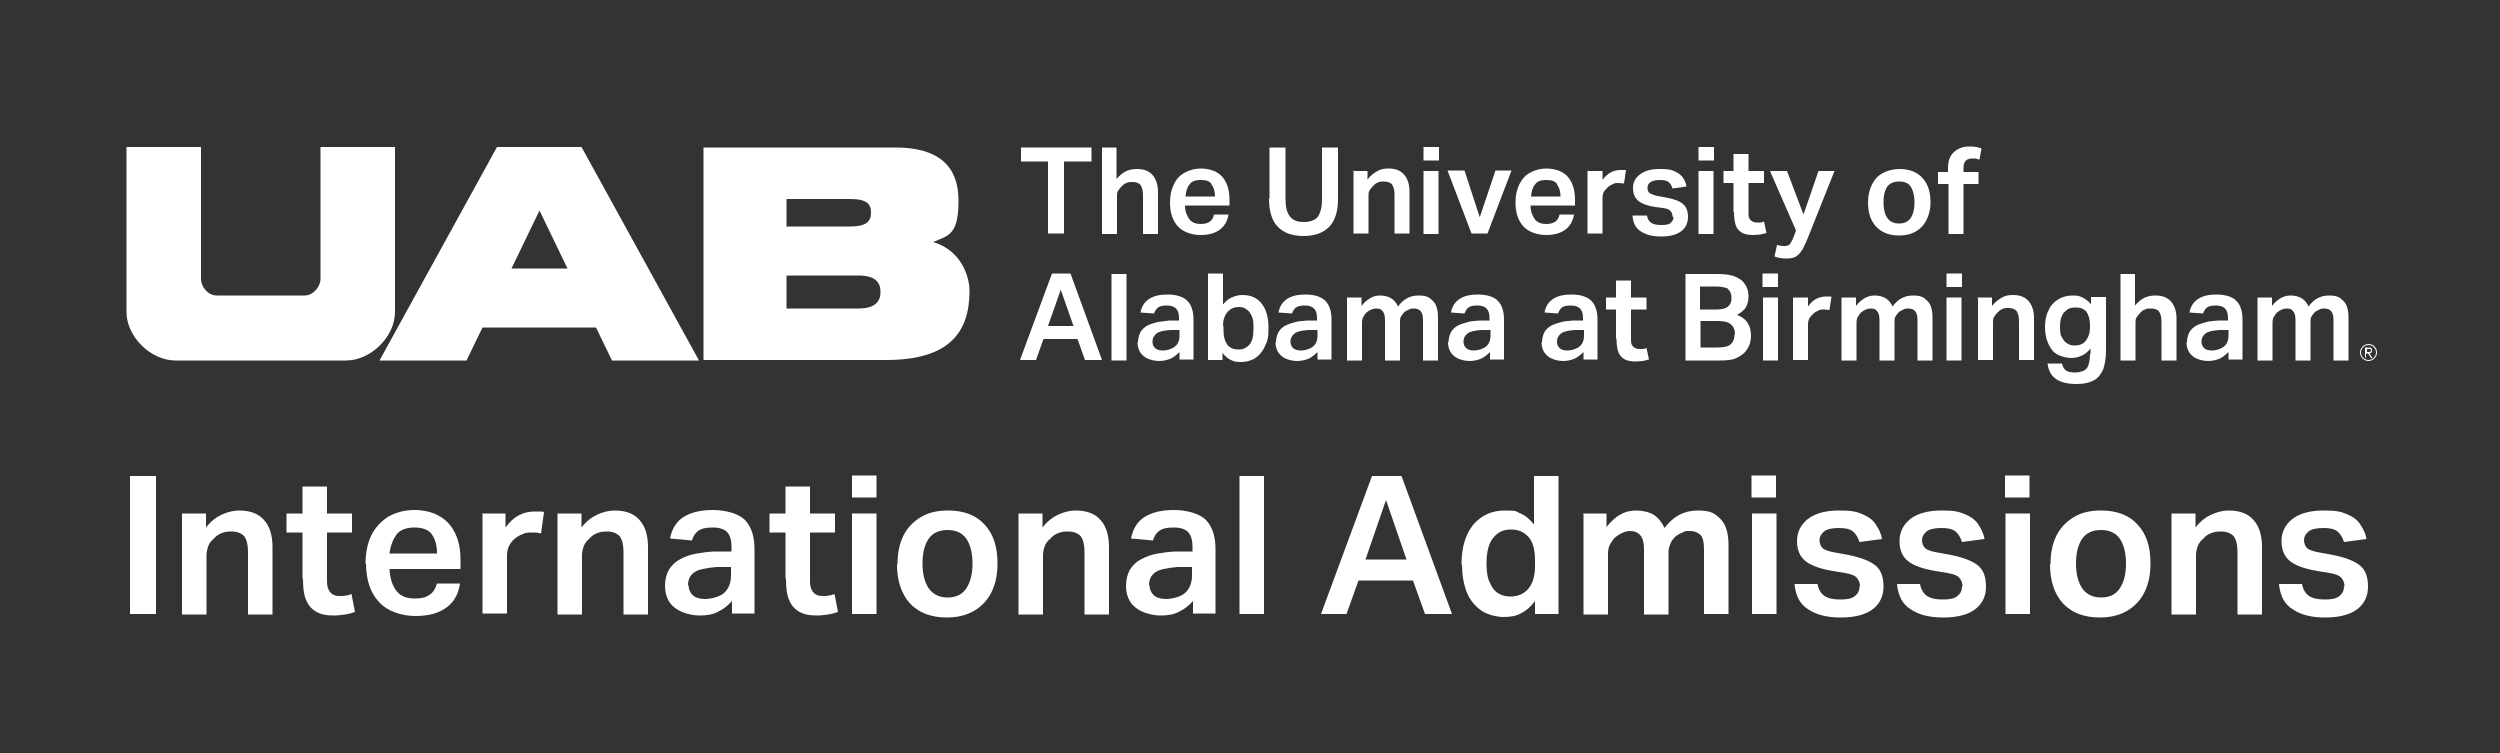 <?xml version="1.0" encoding="UTF-8"?>
<svg id="Layer_1" xmlns="http://www.w3.org/2000/svg" version="1.1" viewBox="0 0 500 150.6">
  <rect x="0" y="0" width="500" height="150.6" fill="#333333" stroke="none"/>
  <!-- Generator: Adobe Illustrator 29.2.1, SVG Export Plug-In . SVG Version: 2.1.0 Build 116)  -->
  <defs>
    <style>
      .st0 {
        fill: #fff;
      }
    </style>
  </defs>
  <g>
    <g>
      <path class="st0" d="M209.6,32.3h-5.4v-2.8h14.1v2.8h-5.5v14.4h-3.2v-14.4Z"/>
      <path class="st0" d="M220.3,29.5h3v6.3c.6-.7,1.3-1.3,2-1.6.7-.3,1.4-.4,2.1-.4,1.4,0,2.4.4,3.1,1.2.7.8,1.1,1.9,1.1,3.4v8.4h-3v-7.8c0-.9-.2-1.6-.5-2-.3-.4-.9-.6-1.6-.6s-.8,0-1.2.2c-.4.1-.7.4-1,.7-.3.3-.5.6-.7.9s-.2.7-.2,1.2v7.4h-3v-17.3Z"/>
      <path class="st0" d="M234,40.5c0-1.5.3-2.7.8-3.7.5-1,1.2-1.8,2.2-2.3.9-.5,2-.8,3.2-.8s2.4.3,3.2.8c.9.5,1.5,1.3,1.9,2.2.4.9.6,2,.6,3.3v1.1h-8.9c0,1.2.4,2.1.9,2.8.5.6,1.3.9,2.2.9s1.5-.2,1.9-.5c.4-.3.7-.8.8-1.4h2.9c-.2,1.3-.8,2.3-1.7,3-.9.7-2.2,1.1-3.9,1.1s-3.5-.6-4.5-1.7c-1.1-1.2-1.6-2.8-1.6-4.8ZM242.3,36.8c-.4-.6-1.1-.8-2.2-.8s-1.8.3-2.2.9c-.5.6-.7,1.4-.8,2.4h5.9c0-1.1-.3-1.9-.7-2.4Z"/>
      <path class="st0" d="M253.9,39.7v-10.2h3.2v10.4c0,1.5.3,2.7.9,3.4.6.8,1.5,1.1,2.8,1.1s2.3-.4,2.8-1.1c.5-.8.8-1.9.8-3.4v-10.4h3.2v10.3c0,2.5-.6,4.4-1.8,5.6-1.2,1.2-2.9,1.8-5.1,1.8s-3.9-.6-5.1-1.8c-1.2-1.2-1.8-3.1-1.8-5.7Z"/>
      <path class="st0" d="M270.5,34.2h3v1.7c.6-.8,1.3-1.3,2-1.7s1.4-.5,2.2-.5c1.4,0,2.4.4,3.1,1.2s1.1,1.9,1.1,3.4v8.4h-3v-7.8c0-.9-.2-1.6-.5-2-.3-.4-.9-.6-1.6-.6s-.8,0-1.2.2c-.4.1-.7.4-1,.7-.3.3-.5.6-.7.9-.2.3-.2.7-.2,1.2v7.4h-3v-12.6Z"/>
      <path class="st0" d="M284.7,29.4h3.1v2.7h-3.1v-2.7ZM284.7,34.2h3v12.6h-3v-12.6Z"/>
      <path class="st0" d="M295.9,43.6l3.2-9.5h3.2l-4.8,12.6h-3.2l-4.8-12.6h3.4l3.1,9.5Z"/>
      <path class="st0" d="M303.1,40.5c0-1.5.3-2.7.8-3.7.5-1,1.2-1.8,2.2-2.3.9-.5,2-.8,3.2-.8s2.4.3,3.2.8c.9.5,1.5,1.3,1.9,2.2.4.9.6,2,.6,3.3v1.1h-8.9c0,1.2.4,2.1.9,2.8.5.6,1.3.9,2.2.9s1.5-.2,1.9-.5c.4-.3.7-.8.8-1.4h2.9c-.2,1.3-.8,2.3-1.7,3-.9.7-2.2,1.1-3.9,1.1s-3.5-.6-4.5-1.7c-1.1-1.2-1.6-2.8-1.6-4.8ZM311.4,36.8c-.4-.6-1.1-.8-2.2-.8s-1.8.3-2.2.9c-.5.6-.7,1.4-.8,2.4h5.9c0-1.1-.3-1.9-.7-2.4Z"/>
      <path class="st0" d="M317.5,34.2h3v1.8c.9-1.3,2.1-2,3.6-2s.4,0,.6,0c.2,0,.4,0,.5,0l-.4,2.7c-.4,0-.7-.1-1.1-.1s-.8,0-1.1.2-.7.3-1,.6c-.3.3-.6.6-.8.9-.2.4-.3.8-.3,1.3v7.1h-3v-12.6Z"/>
      <path class="st0" d="M334.5,43.3c0-.4-.1-.8-.4-1.1-.2-.3-.7-.5-1.5-.6l-1.5-.2c-1.5-.2-2.6-.6-3.4-1.2-.7-.6-1.1-1.4-1.1-2.6s.5-2.1,1.5-2.8c1-.7,2.2-1,3.8-1s2.2.1,2.9.4c.7.3,1.3.7,1.7,1.2s.7,1.2.8,1.9l-2.8.4c-.2-.6-.4-1-.8-1.3s-.9-.4-1.8-.4-1.5.2-1.9.5c-.4.3-.5.7-.5,1.1s.1.8.4,1c.3.2.8.4,1.6.6l1.7.3c1.6.3,2.7.7,3.4,1.3.7.6,1,1.5,1,2.6s-.4,2.1-1.3,2.8-2.2,1.1-4,1.1-3-.3-4.1-1c-1.1-.7-1.6-1.7-1.7-3.2h2.9c.1.7.4,1.2.9,1.5.5.3,1.1.4,2,.4s1.5-.1,1.8-.4c.4-.3.6-.7.6-1.2Z"/>
      <path class="st0" d="M339.7,29.4h3.1v2.7h-3.1v-2.7ZM339.7,34.2h3v12.6h-3v-12.6Z"/>
      <path class="st0" d="M346.7,42.4v-5.8h-2v-2.4h2v-3.4h3v3.4h3.1v2.4h-3.1v6.1c0,.6.1,1,.4,1.3.3.3.7.5,1.2.5s.6,0,.8,0c.2,0,.5-.1.7-.2l.5,2.3c-.4.1-.8.2-1.2.3-.4,0-.9.1-1.5.1-1,0-1.8-.2-2.3-.5-.6-.4-1-.9-1.2-1.6-.2-.7-.3-1.5-.3-2.5Z"/>
      <path class="st0" d="M355.5,49c.5.2,1,.2,1.4.2s.9-.1,1.1-.4.5-.8.8-1.6l.4-1.1-5.2-11.9h3.4l3.3,8.7,3-8.7h3.2l-5.3,13.3c-.4,1-.8,1.8-1.1,2.4-.4.6-.8,1.1-1.3,1.4-.5.3-1.1.4-1.9.4s-1.6-.1-2.4-.4l.5-2.3Z"/>
      <path class="st0" d="M373.6,40.5c0-1.4.3-2.6.8-3.6.5-1,1.2-1.8,2.2-2.3.9-.5,2.1-.8,3.3-.8,2,0,3.5.6,4.6,1.8,1.1,1.2,1.6,2.8,1.6,4.8s-.6,3.7-1.7,4.9-2.7,1.8-4.6,1.8-3.5-.6-4.6-1.8c-1.1-1.2-1.6-2.8-1.6-4.9ZM376.7,40.4c0,1.3.2,2.3.7,3.1s1.3,1.2,2.4,1.2,1.9-.4,2.4-1.2c.5-.8.7-1.8.7-3.1s-.3-2.3-.7-3c-.5-.8-1.3-1.1-2.4-1.1s-1.9.4-2.4,1.1c-.5.8-.7,1.8-.7,3Z"/>
      <path class="st0" d="M389.6,36.8h-2v-2.4h2v-.8c0-1.4.4-2.5,1.2-3.2.8-.7,1.8-1.1,3-1.1s1.7.1,2.5.4l-.4,2.2c-.3,0-.5-.1-.7-.2-.2,0-.5,0-.7,0-.5,0-1,.1-1.3.4-.3.3-.5.7-.5,1.4v.9h3v2.4h-3v10h-3v-10Z"/>
      <path class="st0" d="M207.3,72h-3.3l6.4-17.3h3.7l6.3,17.3h-3.4l-1.5-4.2h-6.8l-1.5,4.2ZM212.2,57.8l-2.6,7.4h5.1l-2.6-7.4Z"/>
      <path class="st0" d="M222.3,54.8h3v17.3h-3v-17.3Z"/>
      <path class="st0" d="M227.6,68.5c0-.8.2-1.5.5-2.1.3-.5.8-1,1.4-1.3.6-.3,1.3-.5,2-.7.8-.1,1.6-.2,2.4-.3h1.9v-.5c0-.9-.2-1.5-.6-1.9-.4-.4-1-.6-1.8-.6s-1.4.1-1.8.4c-.4.3-.6.7-.8,1.2l-2.7-.2c.2-1.2.8-2.1,1.7-2.7.9-.6,2.1-.9,3.7-.9s3.2.4,4,1.3c.8.8,1.2,2.1,1.2,3.7v8h-2.8v-1.5c-.5.5-1.1,1-1.7,1.3-.7.3-1.5.5-2.4.5s-2.3-.3-3.1-1c-.8-.7-1.2-1.6-1.2-2.8ZM230.5,68.4c0,.5.2.9.5,1.2.3.3.8.5,1.6.5s1.8-.3,2.4-.8c.6-.5.9-1.2.9-2.2v-1.1h-1.8c-1.4.1-2.3.3-2.8.7s-.8.9-.8,1.6Z"/>
      <path class="st0" d="M244.6,72h-3v-17.3h3v6.2c.5-.6,1-1.1,1.7-1.4s1.4-.5,2.2-.5c1.7,0,3,.6,3.9,1.8.9,1.2,1.3,2.8,1.3,4.8s-.2,2.6-.7,3.6c-.4,1-1.1,1.8-1.9,2.4-.8.5-1.8.8-2.9.8s-1.4-.1-2-.4c-.7-.3-1.2-.8-1.7-1.4v1.5ZM244.7,65.3v.7c0,1.4.3,2.3.8,3,.5.6,1.3.9,2.2.9s1.6-.3,2.2-1c.6-.7.8-1.7.8-3.3s-.1-1.8-.4-2.5c-.3-.6-.6-1-1.1-1.3-.4-.3-.9-.4-1.4-.4-.9,0-1.7.3-2.3,1-.6.7-.9,1.6-.9,2.8Z"/>
      <path class="st0" d="M255.2,68.5c0-.8.2-1.5.5-2.1.3-.5.8-1,1.4-1.3.6-.3,1.3-.5,2-.7s1.6-.2,2.4-.3h1.9v-.5c0-.9-.2-1.5-.6-1.9-.4-.4-1-.6-1.8-.6s-1.4.1-1.8.4c-.4.3-.6.7-.8,1.2l-2.7-.2c.2-1.2.8-2.1,1.7-2.7.9-.6,2.1-.9,3.7-.9s3.2.4,4,1.3c.8.8,1.2,2.1,1.2,3.7v8h-2.8v-1.5c-.5.5-1.1,1-1.7,1.3-.7.3-1.5.5-2.4.5s-2.3-.3-3.1-1c-.8-.7-1.2-1.6-1.2-2.8ZM258.1,68.4c0,.5.2.9.5,1.2.3.3.8.5,1.6.5s1.8-.3,2.4-.8c.6-.5.9-1.2.9-2.2v-1.1h-1.8c-1.4.1-2.3.3-2.8.7-.5.4-.8.9-.8,1.6Z"/>
      <path class="st0" d="M269.3,59.5h3v1.7c.5-.7,1.1-1.2,1.8-1.6s1.3-.5,2-.5,1.6.2,2.2.6c.6.4,1,.9,1.3,1.6,1.1-1.5,2.4-2.2,4.1-2.2s2.2.4,2.9,1.1c.7.7,1,1.8,1,3.3v8.6h-3v-8.1c0-.9-.2-1.5-.5-1.8-.3-.3-.7-.5-1.3-.5s-.6,0-1,.2-.7.3-1,.6c-.2.2-.4.5-.6.8-.2.3-.2.7-.2,1v7.8h-3v-8.1c0-.9-.2-1.5-.5-1.8-.3-.4-.7-.5-1.3-.5s-1.3.3-1.9.8c-.2.2-.4.5-.6.8-.2.3-.3.7-.3,1.3v7.5h-3v-12.6Z"/>
      <path class="st0" d="M289.7,68.5c0-.8.2-1.5.5-2.1.3-.5.8-1,1.4-1.3.6-.3,1.3-.5,2-.7s1.6-.2,2.4-.3h1.9v-.5c0-.9-.2-1.5-.6-1.9-.4-.4-1-.6-1.8-.6s-1.4.1-1.8.4c-.4.3-.6.7-.8,1.2l-2.7-.2c.2-1.2.8-2.1,1.7-2.7.9-.6,2.1-.9,3.7-.9s3.2.4,4,1.3c.8.8,1.2,2.1,1.2,3.7v8h-2.8v-1.5c-.5.5-1.1,1-1.7,1.3-.7.3-1.5.5-2.4.5s-2.3-.3-3.1-1c-.8-.7-1.2-1.6-1.2-2.8ZM292.7,68.4c0,.5.2.9.5,1.2.3.3.8.5,1.6.5s1.8-.3,2.4-.8c.6-.5.9-1.2.9-2.2v-1.1h-1.8c-1.4.1-2.3.3-2.8.7-.5.4-.8.9-.8,1.6Z"/>
      <path class="st0" d="M308.4,68.5c0-.8.2-1.5.5-2.1.3-.5.8-1,1.4-1.3.6-.3,1.3-.5,2-.7s1.6-.2,2.4-.3h1.9v-.5c0-.9-.2-1.5-.6-1.9-.4-.4-1-.6-1.8-.6s-1.4.1-1.8.4c-.4.3-.6.7-.8,1.2l-2.7-.2c.2-1.2.8-2.1,1.7-2.7.9-.6,2.1-.9,3.7-.9s3.2.4,4,1.3c.8.8,1.2,2.1,1.2,3.7v8h-2.8v-1.5c-.5.5-1.1,1-1.7,1.3-.7.3-1.5.5-2.4.5s-2.3-.3-3.1-1c-.8-.7-1.2-1.6-1.2-2.8ZM311.4,68.4c0,.5.2.9.5,1.2.3.3.8.5,1.6.5s1.8-.3,2.4-.8c.6-.5.9-1.2.9-2.2v-1.1h-1.8c-1.4.1-2.3.3-2.8.7-.5.4-.8.9-.8,1.6Z"/>
      <path class="st0" d="M323.2,67.7v-5.8h-2v-2.4h2v-3.4h3v3.4h3.1v2.4h-3.1v6.1c0,.6.1,1,.4,1.3.3.3.7.5,1.2.5s.6,0,.8,0c.2,0,.5-.1.7-.2l.5,2.3c-.4.1-.8.2-1.2.3-.4,0-.9.1-1.5.1-1,0-1.8-.2-2.3-.5-.6-.4-1-.9-1.2-1.6-.2-.7-.3-1.5-.3-2.5Z"/>
      <path class="st0" d="M337.1,54.8h6.5c1.5,0,2.8.2,3.6.6.9.4,1.5.9,1.9,1.6.4.7.6,1.4.6,2.3s-.2,1.5-.5,2.1-1,1.1-1.8,1.6c1.1.4,1.8,1,2.2,1.7.4.7.6,1.5.6,2.4s-.2,1.9-.7,2.6c-.4.8-1.1,1.3-2,1.8s-2.1.6-3.7.6h-6.7v-17.3ZM345.7,57.8c-.5-.3-1.4-.5-2.6-.5h-3.1v4.6h3.3c1.1,0,1.9-.2,2.3-.6.5-.4.7-1,.7-1.7s-.2-1.4-.7-1.7ZM347,66.9c0-.9-.3-1.6-.8-2-.5-.5-1.4-.7-2.6-.7h-3.5v5.3h3.4c1.3,0,2.2-.2,2.7-.7.5-.5.7-1.1.7-1.9Z"/>
      <path class="st0" d="M352.5,54.7h3.1v2.7h-3.1v-2.7ZM352.6,59.5h3v12.6h-3v-12.6Z"/>
      <path class="st0" d="M358.6,59.5h3v1.8c.9-1.3,2.1-2,3.6-2s.4,0,.6,0c.2,0,.4,0,.5,0l-.4,2.7c-.4,0-.7-.1-1.1-.1s-.8,0-1.1.2-.7.3-1,.6c-.3.3-.6.6-.8.9-.2.4-.3.8-.3,1.3v7.1h-3v-12.6Z"/>
      <path class="st0" d="M368.2,59.5h3v1.7c.5-.7,1.1-1.2,1.8-1.6s1.3-.5,2-.5,1.6.2,2.2.6c.6.4,1,.9,1.3,1.6,1.1-1.5,2.4-2.2,4.1-2.2s2.2.4,2.9,1.1c.7.7,1,1.8,1,3.3v8.6h-3v-8.1c0-.9-.2-1.5-.5-1.8-.3-.3-.7-.5-1.3-.5s-.6,0-1,.2-.7.3-1,.6c-.2.2-.4.5-.6.8-.2.3-.2.7-.2,1v7.8h-3v-8.1c0-.9-.2-1.5-.5-1.8-.3-.4-.7-.5-1.3-.5s-1.3.3-1.9.8c-.2.2-.4.5-.6.8-.2.3-.3.7-.3,1.3v7.5h-3v-12.6Z"/>
      <path class="st0" d="M389.3,54.7h3.1v2.7h-3.1v-2.7ZM389.3,59.5h3v12.6h-3v-12.6Z"/>
      <path class="st0" d="M395.4,59.5h3v1.7c.6-.8,1.3-1.3,2-1.7s1.4-.5,2.2-.5c1.4,0,2.4.4,3.1,1.2s1.1,1.9,1.1,3.4v8.4h-3v-7.8c0-.9-.2-1.6-.5-2s-.9-.6-1.6-.6-.8,0-1.2.2c-.4.1-.7.4-1,.7-.3.3-.5.6-.7.9-.2.3-.2.7-.2,1.2v7.4h-3v-12.6Z"/>
      <path class="st0" d="M418.1,70.9v-1.2c-.5.6-1,1.1-1.7,1.4-.6.3-1.4.5-2.2.5s-2.1-.3-2.9-.8c-.8-.5-1.3-1.3-1.7-2.2-.4-.9-.6-2-.6-3.2s.2-2.4.7-3.3c.4-1,1.1-1.7,1.9-2.2.8-.5,1.8-.8,2.9-.8s1.4.1,2,.4c.6.3,1.2.7,1.7,1.4v-1.5h3v10.7c0,1.4-.2,2.6-.5,3.6-.4,1-1,1.8-1.8,2.3-.9.5-2,.8-3.6.8s-3.1-.3-4.1-1c-1-.7-1.5-1.7-1.7-3.1h2.9c.1.6.4,1.1.8,1.4s1.1.4,1.9.4,1.9-.3,2.3-.9c.4-.6.6-1.6.6-2.8ZM417.4,62.5c-.5-.7-1.2-1-2.3-1s-1.6.3-2.2.9c-.6.6-.9,1.6-.9,2.9s.1,1.7.4,2.2.6,1,1.1,1.2c.4.3.9.4,1.4.4,1,0,1.8-.3,2.3-1s.8-1.5.8-2.6v-.4c0-1.1-.2-2-.7-2.7Z"/>
      <path class="st0" d="M424,54.8h3v6.3c.6-.7,1.3-1.3,2-1.6.7-.3,1.4-.4,2.1-.4,1.4,0,2.4.4,3.1,1.2s1.1,1.9,1.1,3.4v8.4h-3v-7.8c0-.9-.2-1.6-.5-2s-.9-.6-1.6-.6-.8,0-1.2.2c-.4.1-.7.4-1,.7-.3.3-.5.6-.7.9-.2.3-.2.7-.2,1.2v7.4h-3v-17.3Z"/>
      <path class="st0" d="M437.4,68.5c0-.8.2-1.5.5-2.1.3-.5.8-1,1.4-1.3.6-.3,1.3-.5,2-.7s1.6-.2,2.4-.3h1.9v-.5c0-.9-.2-1.5-.6-1.9-.4-.4-1-.6-1.8-.6s-1.4.1-1.8.4c-.4.3-.6.7-.8,1.2l-2.7-.2c.2-1.2.8-2.1,1.7-2.7.9-.6,2.1-.9,3.7-.9s3.2.4,4,1.3c.8.8,1.2,2.1,1.2,3.7v8h-2.8v-1.5c-.5.5-1.1,1-1.7,1.3-.7.3-1.5.5-2.4.5s-2.3-.3-3.1-1c-.8-.7-1.2-1.6-1.2-2.8ZM440.3,68.4c0,.5.2.9.5,1.2.3.3.8.5,1.6.5s1.8-.3,2.4-.8c.6-.5.9-1.2.9-2.2v-1.1h-1.8c-1.4.1-2.3.3-2.8.7-.5.4-.8.9-.8,1.6Z"/>
      <path class="st0" d="M451.4,59.5h3v1.7c.5-.7,1.1-1.2,1.8-1.6s1.3-.5,2-.5,1.6.2,2.2.6c.6.4,1,.9,1.3,1.6,1.1-1.5,2.4-2.2,4.1-2.2s2.2.4,2.9,1.1c.7.7,1,1.8,1,3.3v8.6h-3v-8.1c0-.9-.2-1.5-.5-1.8-.3-.3-.7-.5-1.3-.5s-.6,0-1,.2-.7.3-1,.6c-.2.2-.4.5-.6.8-.2.3-.2.7-.2,1v7.8h-3v-8.1c0-.9-.2-1.5-.5-1.8-.3-.4-.7-.5-1.3-.5s-1.3.3-1.9.8c-.2.2-.4.5-.6.8-.2.3-.3.7-.3,1.3v7.5h-3v-12.6Z"/>
    </g>
    <g>
      <path class="st0" d="M69.2,72.1c5,0,9.8-4.8,9.8-9.7s0-33,0-33h-14.9v26.5c0,1.1-1.2,3.2-3.2,3.2h-17.5c-2.1,0-3.2-2.1-3.2-3.2v-26.5h-14.9s0,31.9,0,33c0,4.9,4.8,9.7,9.8,9.7h34.2Z"/>
      <path class="st0" d="M116.5,29.4h-17.1l-23.5,42.7h17.4l3.2-6.6h22.7l3.2,6.6h17.4l-23.5-42.7ZM102.3,53.7l5.6-11.6,5.6,11.6h-11.3Z"/>
      <path class="st0" d="M140.8,29.5h38.3c8.7,0,12.6,3.8,12.6,10.6s-1.9,7-5.1,8.3h0c5.5,1.6,7.3,6.7,7.3,9.8,0,8.4-4.2,13.8-16.7,13.8h-36.5V29.5ZM157.3,45.3h12.7c3.4,0,4.2-1.1,4.2-2.8s-.8-2.7-4.2-2.7h-12.7v5.5ZM157.3,61.7h14.4c3.3,0,4.4-1.4,4.4-3.3s-1-3.3-4.4-3.3h-14.4v6.7Z"/>
    </g>
    <path class="st0" d="M473.7,68.8c1,0,1.7.8,1.7,1.7s-.8,1.7-1.7,1.7-1.7-.8-1.7-1.7.8-1.7,1.7-1.7ZM473.7,72c.8,0,1.5-.7,1.5-1.5s-.7-1.5-1.5-1.5-1.5.7-1.5,1.5.7,1.5,1.5,1.5ZM473.3,71.5h-.3v-2h.8c.5,0,.6.2.6.6s-.2.5-.5.6l.6.9h-.3l-.6-.9h-.4v.9ZM473.3,70.4h.3c.3,0,.6,0,.6-.3s-.2-.3-.4-.3h-.4v.7Z"/>
  </g>
  <g>
    <path class="st0" d="M26,95.2h5.2v27.6h-5.2v-27.6Z"/>
    <path class="st0" d="M36.4,102.7h4.8v2.8c1-1.3,2.1-2.1,3.2-2.6,1.1-.5,2.3-.8,3.4-.8,2.2,0,3.9.6,5,1.9,1.1,1.2,1.7,3,1.7,5.4v13.5h-4.9v-12.5c0-1.5-.3-2.6-.8-3.2-.6-.6-1.4-.9-2.5-.9s-1.3.1-1.9.3c-.6.2-1.2.6-1.6,1.1-.5.4-.9.9-1.1,1.4-.2.5-.4,1.2-.4,2v11.8h-4.9v-20.1Z"/>
    <path class="st0" d="M60.5,115.8v-9.3h-3.2v-3.8h3.2v-5.4h4.9v5.4h5v3.8h-5v9.8c0,.9.2,1.6.6,2.1.4.5,1,.8,1.9.8s.9,0,1.3-.1c.4,0,.7-.2,1.1-.3l.7,3.6c-.6.2-1.3.4-2,.5-.7.1-1.5.2-2.3.2-1.6,0-2.8-.3-3.7-.9-.9-.6-1.5-1.4-1.9-2.5-.4-1.1-.5-2.4-.5-4Z"/>
    <path class="st0" d="M73.1,112.9c0-2.3.4-4.3,1.2-5.9.8-1.6,2-2.8,3.4-3.7,1.5-.8,3.2-1.3,5.1-1.3s3.8.4,5.2,1.3c1.4.8,2.4,2,3.1,3.5.7,1.5,1,3.2,1,5.2v1.8h-14.2c.1,1.9.6,3.4,1.4,4.4.8,1,2,1.5,3.6,1.5s2.4-.3,3.1-.8c.7-.5,1.1-1.2,1.4-2.2h4.6c-.3,2.1-1.2,3.7-2.7,4.8s-3.5,1.7-6.2,1.7-5.6-.9-7.3-2.8c-1.7-1.8-2.6-4.4-2.6-7.8ZM86.4,106.9c-.6-.9-1.8-1.4-3.5-1.4s-2.9.5-3.6,1.4c-.7,1-1.2,2.2-1.4,3.8h9.5c0-1.7-.4-3-1.1-3.9Z"/>
    <path class="st0" d="M96.3,102.7h4.8v2.8c1.5-2.1,3.4-3.2,5.8-3.2s.7,0,1,0c.3,0,.6,0,.9.1l-.6,4.3c-.6-.2-1.2-.2-1.8-.2s-1.3,0-1.8.3c-.6.2-1.1.5-1.6.9-.5.4-.9.9-1.2,1.5-.3.6-.4,1.3-.4,2.1v11.4h-4.9v-20.1Z"/>
    <path class="st0" d="M111.5,102.7h4.8v2.8c1-1.3,2.1-2.1,3.2-2.6,1.1-.5,2.3-.8,3.4-.8,2.2,0,3.9.6,5,1.9,1.1,1.2,1.7,3,1.7,5.4v13.5h-4.9v-12.5c0-1.5-.3-2.6-.8-3.2-.6-.6-1.4-.9-2.5-.9s-1.3.1-1.9.3c-.6.2-1.2.6-1.6,1.1-.5.4-.9.9-1.1,1.4-.2.5-.4,1.2-.4,2v11.8h-4.9v-20.1Z"/>
    <path class="st0" d="M133,117.2c0-1.3.3-2.4.8-3.3.6-.9,1.3-1.6,2.3-2.1,1-.5,2-.9,3.3-1.1,1.2-.2,2.5-.4,3.8-.4h3.1v-.9c0-1.4-.3-2.4-.9-3-.6-.6-1.5-.9-2.9-.9s-2.2.2-2.9.7c-.6.5-1,1.1-1.2,1.9l-4.4-.4c.4-2,1.3-3.4,2.7-4.3,1.4-.9,3.4-1.4,5.9-1.4s5.1.7,6.4,2c1.3,1.4,1.9,3.3,1.9,5.9v12.8h-4.5v-2.5c-.8.9-1.7,1.6-2.7,2.1-1.1.6-2.3.8-3.8.8s-3.7-.5-5-1.6c-1.3-1-1.9-2.5-1.9-4.5ZM137.7,117c0,.8.3,1.5.8,2,.5.5,1.4.8,2.5.8s2.9-.4,3.8-1.2,1.4-2,1.4-3.5v-1.7h-2.9c-2.2.2-3.7.5-4.5,1.1-.8.6-1.2,1.4-1.2,2.6Z"/>
    <path class="st0" d="M157.1,115.8v-9.3h-3.2v-3.8h3.2v-5.4h4.9v5.4h5v3.8h-5v9.8c0,.9.2,1.6.6,2.1.4.5,1,.8,1.9.8s.9,0,1.3-.1c.4,0,.7-.2,1.1-.3l.7,3.6c-.6.2-1.3.4-2,.5-.7.1-1.5.2-2.3.2-1.6,0-2.8-.3-3.7-.9-.9-.6-1.5-1.4-1.9-2.5-.4-1.1-.5-2.4-.5-4Z"/>
    <path class="st0" d="M170.4,95.1h4.9v4.4h-4.9v-4.4ZM170.4,102.7h4.9v20.1h-4.9v-20.1Z"/>
    <path class="st0" d="M179.5,112.8c0-2.2.4-4.1,1.2-5.7.8-1.6,2-2.8,3.5-3.7,1.5-.9,3.3-1.3,5.4-1.3,3.1,0,5.6.9,7.3,2.8,1.8,1.9,2.6,4.5,2.6,7.8s-.9,6-2.7,7.9c-1.8,1.9-4.3,2.9-7.4,2.9s-5.6-.9-7.4-2.8c-1.7-1.9-2.6-4.5-2.6-7.8ZM184.5,112.7c0,2,.4,3.7,1.2,4.9s2.1,1.9,3.8,1.9,3-.6,3.8-1.9c.8-1.2,1.2-2.9,1.2-4.9s-.4-3.7-1.2-4.9c-.8-1.2-2.1-1.8-3.8-1.8s-3,.6-3.8,1.8c-.8,1.2-1.2,2.8-1.2,4.9Z"/>
    <path class="st0" d="M203.7,102.7h4.8v2.8c1-1.3,2.1-2.1,3.2-2.6,1.1-.5,2.3-.8,3.4-.8,2.2,0,3.9.6,5,1.9,1.1,1.2,1.7,3,1.7,5.4v13.5h-4.9v-12.5c0-1.5-.3-2.6-.8-3.2-.6-.6-1.4-.9-2.5-.9s-1.3.1-1.9.3c-.6.2-1.2.6-1.6,1.1-.5.4-.9.9-1.1,1.4-.2.5-.4,1.2-.4,2v11.8h-4.9v-20.1Z"/>
    <path class="st0" d="M225.2,117.2c0-1.3.3-2.4.8-3.3.6-.9,1.3-1.6,2.3-2.1,1-.5,2-.9,3.3-1.1,1.2-.2,2.5-.4,3.8-.4h3.1v-.9c0-1.4-.3-2.4-.9-3-.6-.6-1.5-.9-2.9-.9s-2.2.2-2.9.7c-.6.5-1,1.1-1.2,1.9l-4.4-.4c.4-2,1.3-3.4,2.7-4.3,1.4-.9,3.4-1.4,5.9-1.4s5.1.7,6.4,2c1.3,1.4,1.9,3.3,1.9,5.9v12.8h-4.5v-2.5c-.8.9-1.7,1.6-2.7,2.1-1.1.6-2.3.8-3.8.8s-3.7-.5-5-1.6c-1.3-1-1.9-2.5-1.9-4.5ZM229.9,117c0,.8.3,1.5.8,2,.5.5,1.4.8,2.5.8s2.9-.4,3.8-1.2,1.4-2,1.4-3.5v-1.7h-2.9c-2.2.2-3.7.5-4.5,1.1-.8.6-1.2,1.4-1.2,2.6Z"/>
    <path class="st0" d="M247.9,95.2h4.9v27.6h-4.9v-27.6Z"/>
    <path class="st0" d="M269.4,122.8h-5.2l10.2-27.6h5.9l10.1,27.6h-5.4l-2.4-6.7h-10.9l-2.4,6.7ZM277.2,100l-4.1,11.9h8.2l-4.1-11.9Z"/>
    <path class="st0" d="M292.3,112.9c0-3.4.8-6,2.3-7.9,1.6-1.9,3.7-2.9,6.4-2.9s2.1.2,3.1.6c1,.4,1.9,1.2,2.7,2.2v-9.7h4.9v27.6h-4.7v-2.6c-.8,1.1-1.7,1.9-2.7,2.4-1,.6-2.2.8-3.6.8s-3.4-.5-4.6-1.4c-1.2-.9-2.2-2.1-2.8-3.7-.6-1.6-.9-3.4-.9-5.4ZM297.3,112.7c0,1.6.2,3,.7,3.9.4,1,1,1.7,1.7,2.1.7.4,1.5.6,2.3.6,1.6,0,2.8-.5,3.7-1.6.9-1.1,1.3-2.6,1.3-4.5v-1.1c0-2.1-.4-3.7-1.3-4.7-.9-1-2-1.5-3.5-1.5s-2.6.5-3.5,1.6c-.9,1-1.4,2.8-1.4,5.2Z"/>
    <path class="st0" d="M316.5,102.7h4.8v2.7c.9-1.1,1.8-2,2.8-2.5,1-.6,2.1-.8,3.2-.8s2.6.3,3.5.9,1.6,1.5,2.1,2.6c1.7-2.3,3.9-3.5,6.6-3.5s3.5.6,4.6,1.7,1.6,2.9,1.6,5.2v13.8h-4.9v-12.9c0-1.4-.2-2.4-.7-2.9-.5-.5-1.2-.8-2.1-.8s-1,0-1.5.3c-.5.2-1.1.5-1.5.9-.4.4-.7.8-.9,1.3-.2.5-.4,1-.4,1.7v12.5h-4.9v-12.9c0-1.4-.2-2.3-.7-2.9-.5-.6-1.2-.9-2.1-.9s-2.1.5-3.1,1.4c-.3.3-.6.8-.9,1.3-.3.5-.4,1.2-.4,2v12h-4.9v-20.1Z"/>
    <path class="st0" d="M350.3,95.1h4.9v4.4h-4.9v-4.4ZM350.4,102.7h4.9v20.1h-4.9v-20.1Z"/>
    <path class="st0" d="M372,117.3c0-.7-.2-1.2-.6-1.7s-1.2-.8-2.4-1l-2.4-.4c-2.4-.4-4.2-1-5.4-1.9-1.2-.9-1.8-2.3-1.8-4.1s.8-3.4,2.3-4.5,3.6-1.6,6.1-1.6,3.4.2,4.6.7c1.2.5,2.1,1.1,2.7,2,.6.9,1.1,1.8,1.3,3l-4.5.6c-.3-.9-.7-1.6-1.3-2.1-.6-.5-1.5-.7-2.8-.7s-2.4.2-3,.7c-.6.5-.9,1.1-.9,1.7s.2,1.2.6,1.6c.4.4,1.3.7,2.5.9l2.7.5c2.5.5,4.3,1.2,5.4,2.1,1.1.9,1.6,2.3,1.6,4.2s-.7,3.4-2.1,4.5c-1.4,1.1-3.6,1.7-6.4,1.7s-4.8-.5-6.5-1.6c-1.7-1-2.6-2.8-2.8-5.1h4.6c.2,1.1.7,1.9,1.4,2.4.8.5,1.8.7,3.2.7s2.3-.2,2.9-.7.9-1.1.9-1.9Z"/>
    <path class="st0" d="M392.5,117.3c0-.7-.2-1.2-.6-1.7s-1.2-.8-2.4-1l-2.4-.4c-2.4-.4-4.2-1-5.4-1.9-1.2-.9-1.8-2.3-1.8-4.1s.8-3.4,2.3-4.5,3.6-1.6,6.1-1.6,3.4.2,4.6.7c1.2.5,2.1,1.1,2.7,2,.6.9,1.1,1.8,1.3,3l-4.5.6c-.3-.9-.7-1.6-1.3-2.1-.6-.5-1.5-.7-2.8-.7s-2.4.2-3,.7c-.6.5-.9,1.1-.9,1.7s.2,1.2.6,1.6c.4.4,1.3.7,2.5.9l2.7.5c2.5.5,4.3,1.2,5.4,2.1,1.1.9,1.6,2.3,1.6,4.2s-.7,3.4-2.1,4.5c-1.4,1.1-3.6,1.7-6.4,1.7s-4.8-.5-6.5-1.6c-1.7-1-2.6-2.8-2.8-5.1h4.6c.2,1.1.7,1.9,1.4,2.4.8.5,1.8.7,3.2.7s2.3-.2,2.9-.7.9-1.1.9-1.9Z"/>
    <path class="st0" d="M401,95.1h4.9v4.4h-4.9v-4.4ZM401.1,102.7h4.9v20.1h-4.9v-20.1Z"/>
    <path class="st0" d="M410.1,112.8c0-2.2.4-4.1,1.2-5.7.8-1.6,2-2.8,3.5-3.7,1.5-.9,3.3-1.3,5.4-1.3,3.1,0,5.6.9,7.3,2.8,1.8,1.9,2.6,4.5,2.6,7.8s-.9,6-2.7,7.9c-1.8,1.9-4.3,2.9-7.4,2.9s-5.6-.9-7.4-2.8c-1.7-1.9-2.6-4.5-2.6-7.8ZM415.2,112.7c0,2,.4,3.7,1.2,4.9s2.1,1.9,3.8,1.9,3-.6,3.8-1.9c.8-1.2,1.2-2.9,1.2-4.9s-.4-3.7-1.2-4.9c-.8-1.2-2.1-1.8-3.8-1.8s-3,.6-3.8,1.8c-.8,1.2-1.2,2.8-1.2,4.9Z"/>
    <path class="st0" d="M434.3,102.7h4.8v2.8c1-1.3,2.1-2.1,3.2-2.6,1.1-.5,2.3-.8,3.4-.8,2.2,0,3.9.6,5,1.9,1.1,1.2,1.7,3,1.7,5.4v13.5h-4.9v-12.5c0-1.5-.3-2.6-.8-3.2-.6-.6-1.4-.9-2.5-.9s-1.3.1-1.9.3-1.2.6-1.6,1.1c-.5.4-.9.9-1.1,1.4-.2.5-.4,1.2-.4,2v11.8h-4.9v-20.1Z"/>
    <path class="st0" d="M468.9,117.3c0-.7-.2-1.2-.6-1.7s-1.2-.8-2.4-1l-2.4-.4c-2.4-.4-4.2-1-5.4-1.9-1.2-.9-1.8-2.3-1.8-4.1s.8-3.4,2.3-4.5,3.6-1.6,6.1-1.6,3.4.2,4.6.7c1.2.5,2.1,1.1,2.7,2,.6.9,1.1,1.8,1.3,3l-4.5.6c-.3-.9-.7-1.6-1.3-2.1-.6-.5-1.5-.7-2.8-.7s-2.4.2-3,.7c-.6.5-.9,1.1-.9,1.7s.2,1.2.6,1.6c.4.4,1.3.7,2.5.9l2.7.5c2.5.5,4.3,1.2,5.4,2.1,1.1.9,1.6,2.3,1.6,4.2s-.7,3.4-2.1,4.5c-1.4,1.1-3.6,1.7-6.4,1.7s-4.8-.5-6.5-1.6c-1.7-1-2.6-2.8-2.8-5.1h4.6c.2,1.1.7,1.9,1.4,2.4.8.5,1.8.7,3.2.7s2.3-.2,2.9-.7.9-1.1.9-1.9Z"/>
  </g>
</svg>